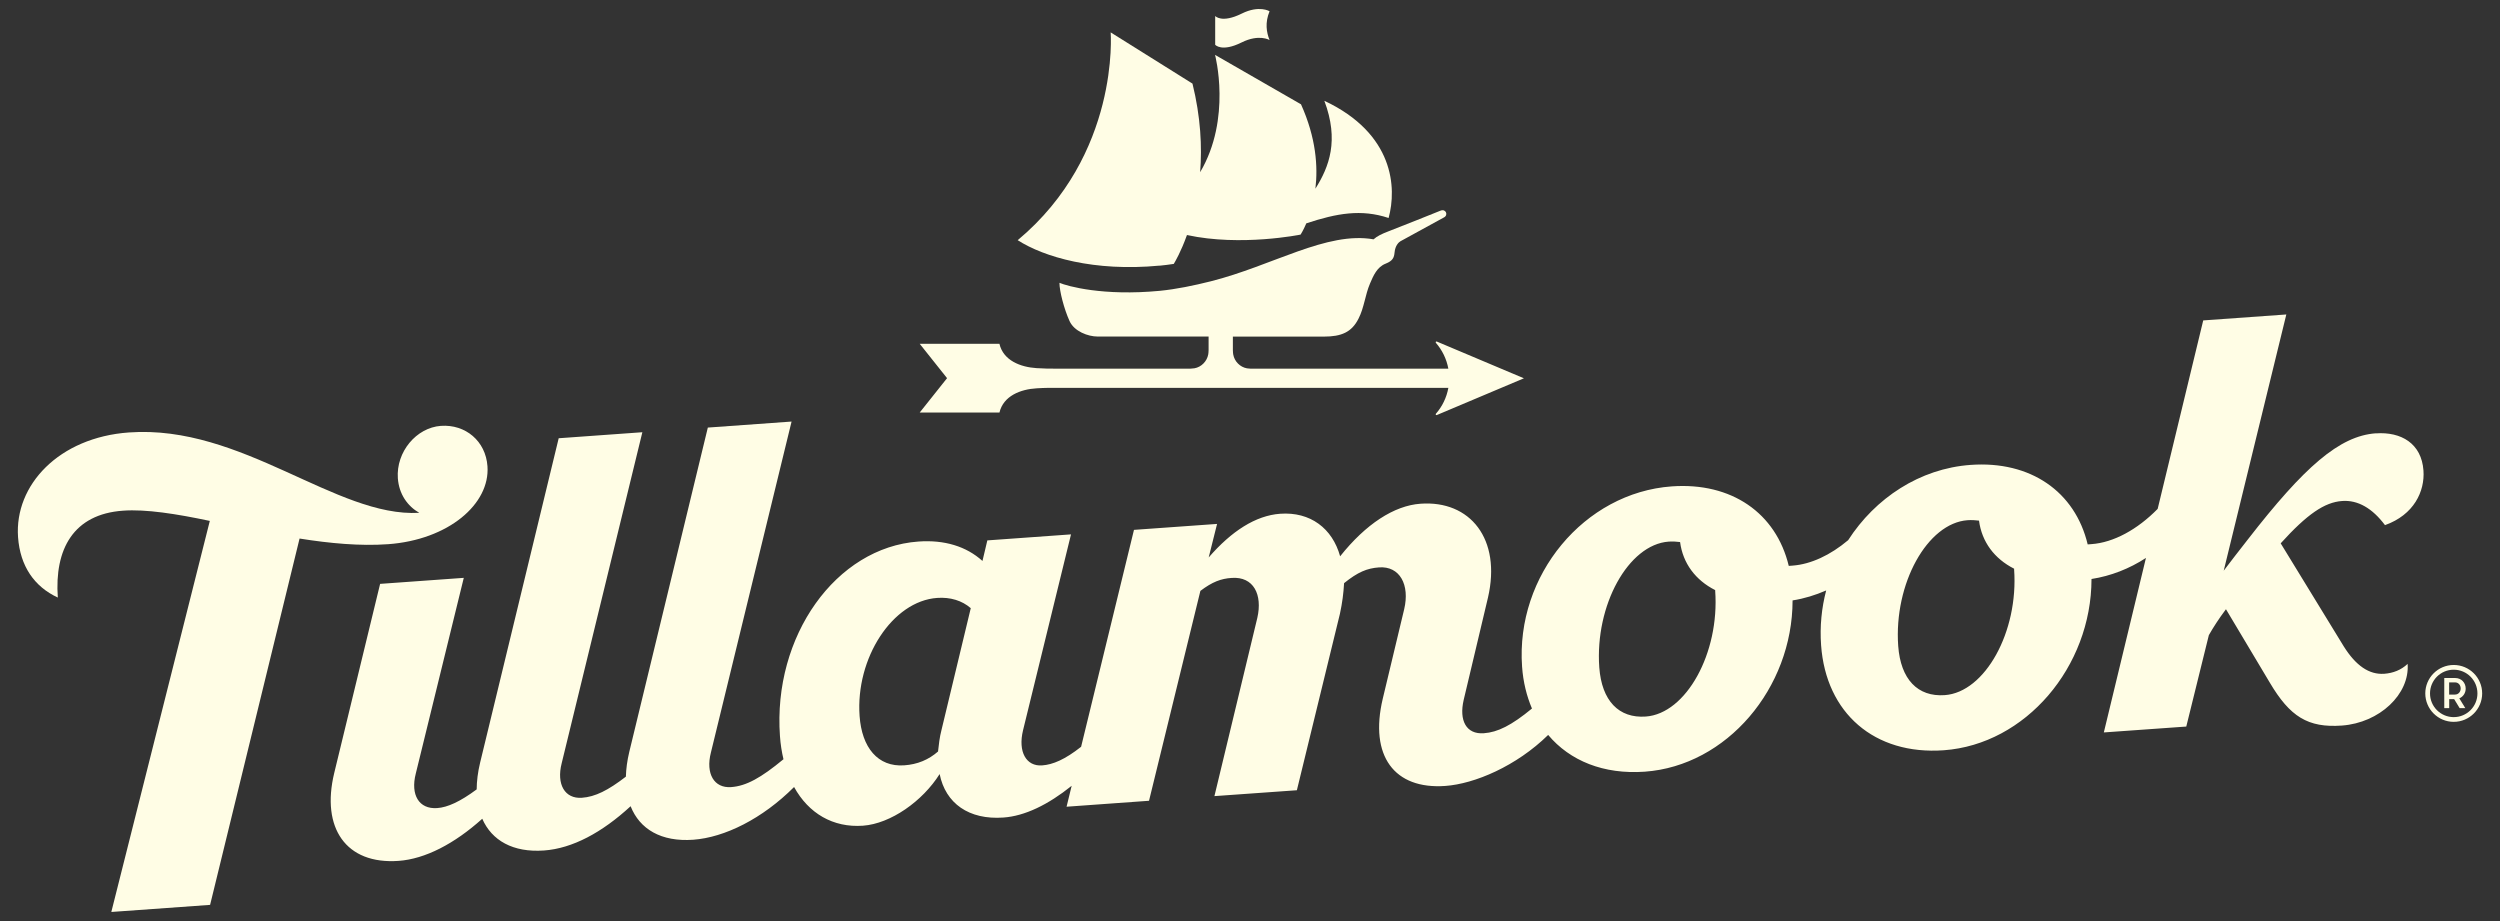 <svg xmlns="http://www.w3.org/2000/svg" id="a" width="349" height="128.57" viewBox="0 0 349 128.57"><rect x="0" y="0" width="349" height="128.57" fill="#333333" stroke="none"/><defs><style>.b{fill:#fffde5;stroke-width:0px;}</style></defs><path class="b" d="M344.21,96.12c0-.79-.58-1.47-1.48-1.47h-1.51v4.21h.69v-1.26h.69l.77,1.26h.79l-.84-1.37c.55-.23.89-.76.89-1.36ZM342.72,96.97h-.82v-1.71h.82c.48,0,.79.39.79.85s-.31.85-.79.85Z"></path><path class="b" d="M54.17,75.97c8.43-.61,14.26-5.61,13.88-10.89-.25-3.51-3.07-5.87-6.5-5.63-3.43.25-6.27,3.63-6.01,7.32.16,2.2,1.34,3.88,2.99,4.82-11.61.66-24.73-12.36-40.54-11.22-9.75.7-15.99,7.33-15.47,14.62.29,4.04,2.26,6.9,5.55,8.43-.48-6.76,2.17-11.64,9.11-12.13,3.16-.23,7.45.44,12.11,1.43l-13.75,54.59,13.79-.99,12.49-51.14c4.2.67,8.47,1.07,12.33.79Z"></path><path class="b" d="M331.66,60.49c-5.09.37-9.99,4.69-17.84,14.79-1.37,1.78-2.43,3.09-3.39,4.39l8.74-35.77-11.6.83-6.36,26.31c-2.84,2.89-6.15,4.7-9.24,4.92-.18.01-.35.02-.53.04-1.76-7.38-7.99-11.7-16.34-11.1-7.11.51-13.32,4.64-17.1,10.51-2.47,2.08-5.19,3.36-7.76,3.55-.18.01-.35.02-.53.04-1.77-7.38-7.99-11.7-16.34-11.1-12.21.88-21.8,12.42-20.89,25.16.15,2.15.64,4.1,1.38,5.85-2.85,2.35-4.79,3.32-6.72,3.45-2.46.18-3.48-1.78-2.81-4.66l3.39-14.28c1.89-8.17-2.48-13.6-9.42-13.1-3.69.26-7.65,2.85-11.22,7.34-1.08-3.9-4.16-6.24-8.37-5.94-3.43.25-6.8,2.43-9.98,6.1l1.17-4.68-11.6.83-7.38,30.28c-2.24,1.77-3.95,2.5-5.45,2.6-2.2.16-3.4-1.88-2.65-4.93l6.69-27.32-11.68.84-.68,2.87c-2.27-2.05-5.33-2.97-8.94-2.71-11.51.82-20.34,13.2-19.33,27.17.08,1.14.25,2.21.49,3.22-3.13,2.59-5.19,3.74-7.31,3.89-2.37.17-3.58-1.86-2.82-4.83l11.26-46.2-11.69.84-10.97,45.29c-.29,1.22-.44,2.36-.47,3.44-2.5,1.93-4.3,2.82-6.14,2.95-2.37.17-3.58-1.86-2.82-4.83l11.26-46.2-11.68.84-10.97,45.29c-.32,1.33-.47,2.57-.48,3.73-2.31,1.71-4.06,2.51-5.51,2.61-2.55.18-3.75-1.85-2.99-4.82l6.7-27.32-11.68.84-6.41,26.42c-1.84,7.64,1.62,12.78,9,12.25,3.7-.27,7.78-2.38,11.67-5.88,1.32,3.03,4.29,4.74,8.62,4.43,3.96-.28,8.11-2.51,12.09-6.18,1.26,3.2,4.27,5,8.74,4.68,4.4-.32,9.66-2.94,14.08-7.36,2.02,3.67,5.43,5.7,9.62,5.4,3.86-.28,8.32-3.42,10.7-7.21.82,4.09,4.08,6.42,8.91,6.07,2.98-.21,6.24-1.79,9.52-4.43l-.71,2.92,11.51-.83,7.17-29.3c1.68-1.27,2.88-1.71,4.37-1.81,3.07-.22,4.32,2.34,3.58,5.57l-5.99,24.89,11.51-.82,6.01-24.63c.33-1.52.5-2.86.58-4.28,1.92-1.55,3.21-2.08,4.88-2.2,2.9-.21,4.32,2.43,3.51,5.84l-2.99,12.49c-1.9,8,1.62,12.69,8.73,12.18,4.08-.29,9.92-2.76,14.36-7.12,3.03,3.61,7.74,5.54,13.49,5.13,11.42-.82,20.62-11.63,20.63-23.91,1.62-.25,3.19-.74,4.69-1.39-.64,2.44-.9,5.01-.71,7.64.68,9.49,7.46,15.36,17.12,14.67,11.42-.82,20.62-11.63,20.63-23.91,2.7-.42,5.28-1.43,7.6-2.94l-5.88,24.36,11.51-.82,3.15-12.76c.63-1.1,1.34-2.22,2.39-3.62l6.12,10.25c2.81,4.74,5.31,6.33,10.06,5.99,5.27-.38,9.49-4.39,9.18-8.61-.91.86-2.03,1.29-3.26,1.38-2.11.15-3.97-1.13-5.66-3.83l-8.8-14.38c3.68-4.06,6.12-5.74,8.58-5.91,2.2-.16,4.22,1.02,5.98,3.37,4.05-1.44,5.58-4.73,5.37-7.63-.27-3.78-3.13-5.43-6.64-5.18ZM131.44,101.87c-.28,1.08-.38,2.06-.49,3.04-1.33,1.16-2.87,1.8-4.72,1.93-3.69.26-5.92-2.49-6.23-6.88-.58-8.08,4.59-16.05,10.83-16.49,1.84-.13,3.47.37,4.69,1.43l-4.08,16.98ZM229.76,100.03c-3.78.27-6.16-2.21-6.5-6.86-.62-8.7,4.07-17.16,9.69-17.56.53-.04,1.15,0,1.59.06.39,2.97,2.15,5.32,4.9,6.71v.09c.63,8.7-4.06,17.16-9.69,17.56ZM271.49,97.04c-3.78.27-6.16-2.21-6.5-6.86-.62-8.7,4.07-17.16,9.69-17.56.53-.04,1.15,0,1.59.06.39,2.97,2.15,5.32,4.9,6.71v.09c.63,8.7-4.06,17.16-9.68,17.56Z"></path><path class="b" d="M342.54,92.83c-2.19,0-3.97,1.78-3.97,3.97s1.78,3.97,3.97,3.97,3.97-1.78,3.97-3.97-1.78-3.97-3.97-3.97ZM342.54,100.11c-1.83,0-3.31-1.48-3.31-3.31s1.48-3.31,3.31-3.31,3.31,1.48,3.31,3.31-1.48,3.31-3.31,3.31Z"></path><path class="b" d="M139.52,57.61c.54-2.35,2.96-3.27,5.18-3.4,1.24-.08,1.89-.06,2.4-.06.46,0,46.55,0,55.09,0-.25,1.37-.86,2.61-1.74,3.61-.08.09.02.22.13.18l12.16-5.13-12.16-5.13c-.11-.05-.21.09-.13.18.88,1.01,1.49,2.25,1.74,3.61h-27.58c-.13,0-.41-.03-.53-.05-.97-.17-1.75-.97-1.92-1.93-.02-.13-.05-.35-.05-.61v-1.89s10.23,0,12.69,0,3.89-.61,4.84-2.49c.8-1.54.93-3.32,1.61-4.91.47-1.1.98-2.32,2.2-2.79.97-.38,1.17-.84,1.23-1.55.09-1.01.62-1.45.82-1.57.36-.2,5.49-3.01,6.1-3.34.61-.33.24-1.24-.51-.93-.75.31-5.97,2.39-7.28,2.89-.91.35-1.58.67-2.06,1.11-6.51-1.16-14.14,3.7-22.73,5.86-2.35.59-4.79,1.1-7.13,1.33-7.92.75-12.87-.65-13.99-1.12,0,1.16.64,3.64,1.41,5.34.65,1.44,2.58,2.16,3.92,2.16s15.49,0,15.49,0v1.89c0,.26-.03.48-.05.61-.18.96-.96,1.76-1.92,1.93-.13.02-.4.05-.54.05h-2.17s-16.76,0-16.94,0c-.51,0-1.16.01-2.4-.07-2.21-.14-4.64-1.05-5.18-3.4h-11.13l3.82,4.8-3.82,4.8h11.13Z"></path><path class="b" d="M173.34,5.92c2.44-1.21,3.89-.33,3.89-.33-.43-1.07-.66-2.41,0-4.02,0,0-1.44-.89-3.89.33-2.81,1.39-3.7.33-3.7.33v4.02s.9,1.07,3.7-.33Z"></path><path class="b" d="M161.88,37.09c.65-.06,1.32-.15,1.98-.25.18-.3,1.01-1.7,1.84-4.03,7.54,1.64,15.86-.06,15.86-.06,0,0,.37-.55.8-1.57,4.26-1.41,7.67-2.02,11.49-.75,1.15-4.2.77-11.78-8.97-16.36,2.08,5.54.68,9.2-1.25,12.27.37-3.07.1-7.1-2.01-11.78l-12-6.9s2.36,8.88-2.08,16.38c.28-3.54.08-7.71-1.07-12.37l-11.42-7.15s1.33,17.06-12.98,29.01c3.67,2.35,10.67,4.42,19.8,3.55Z"></path></svg>